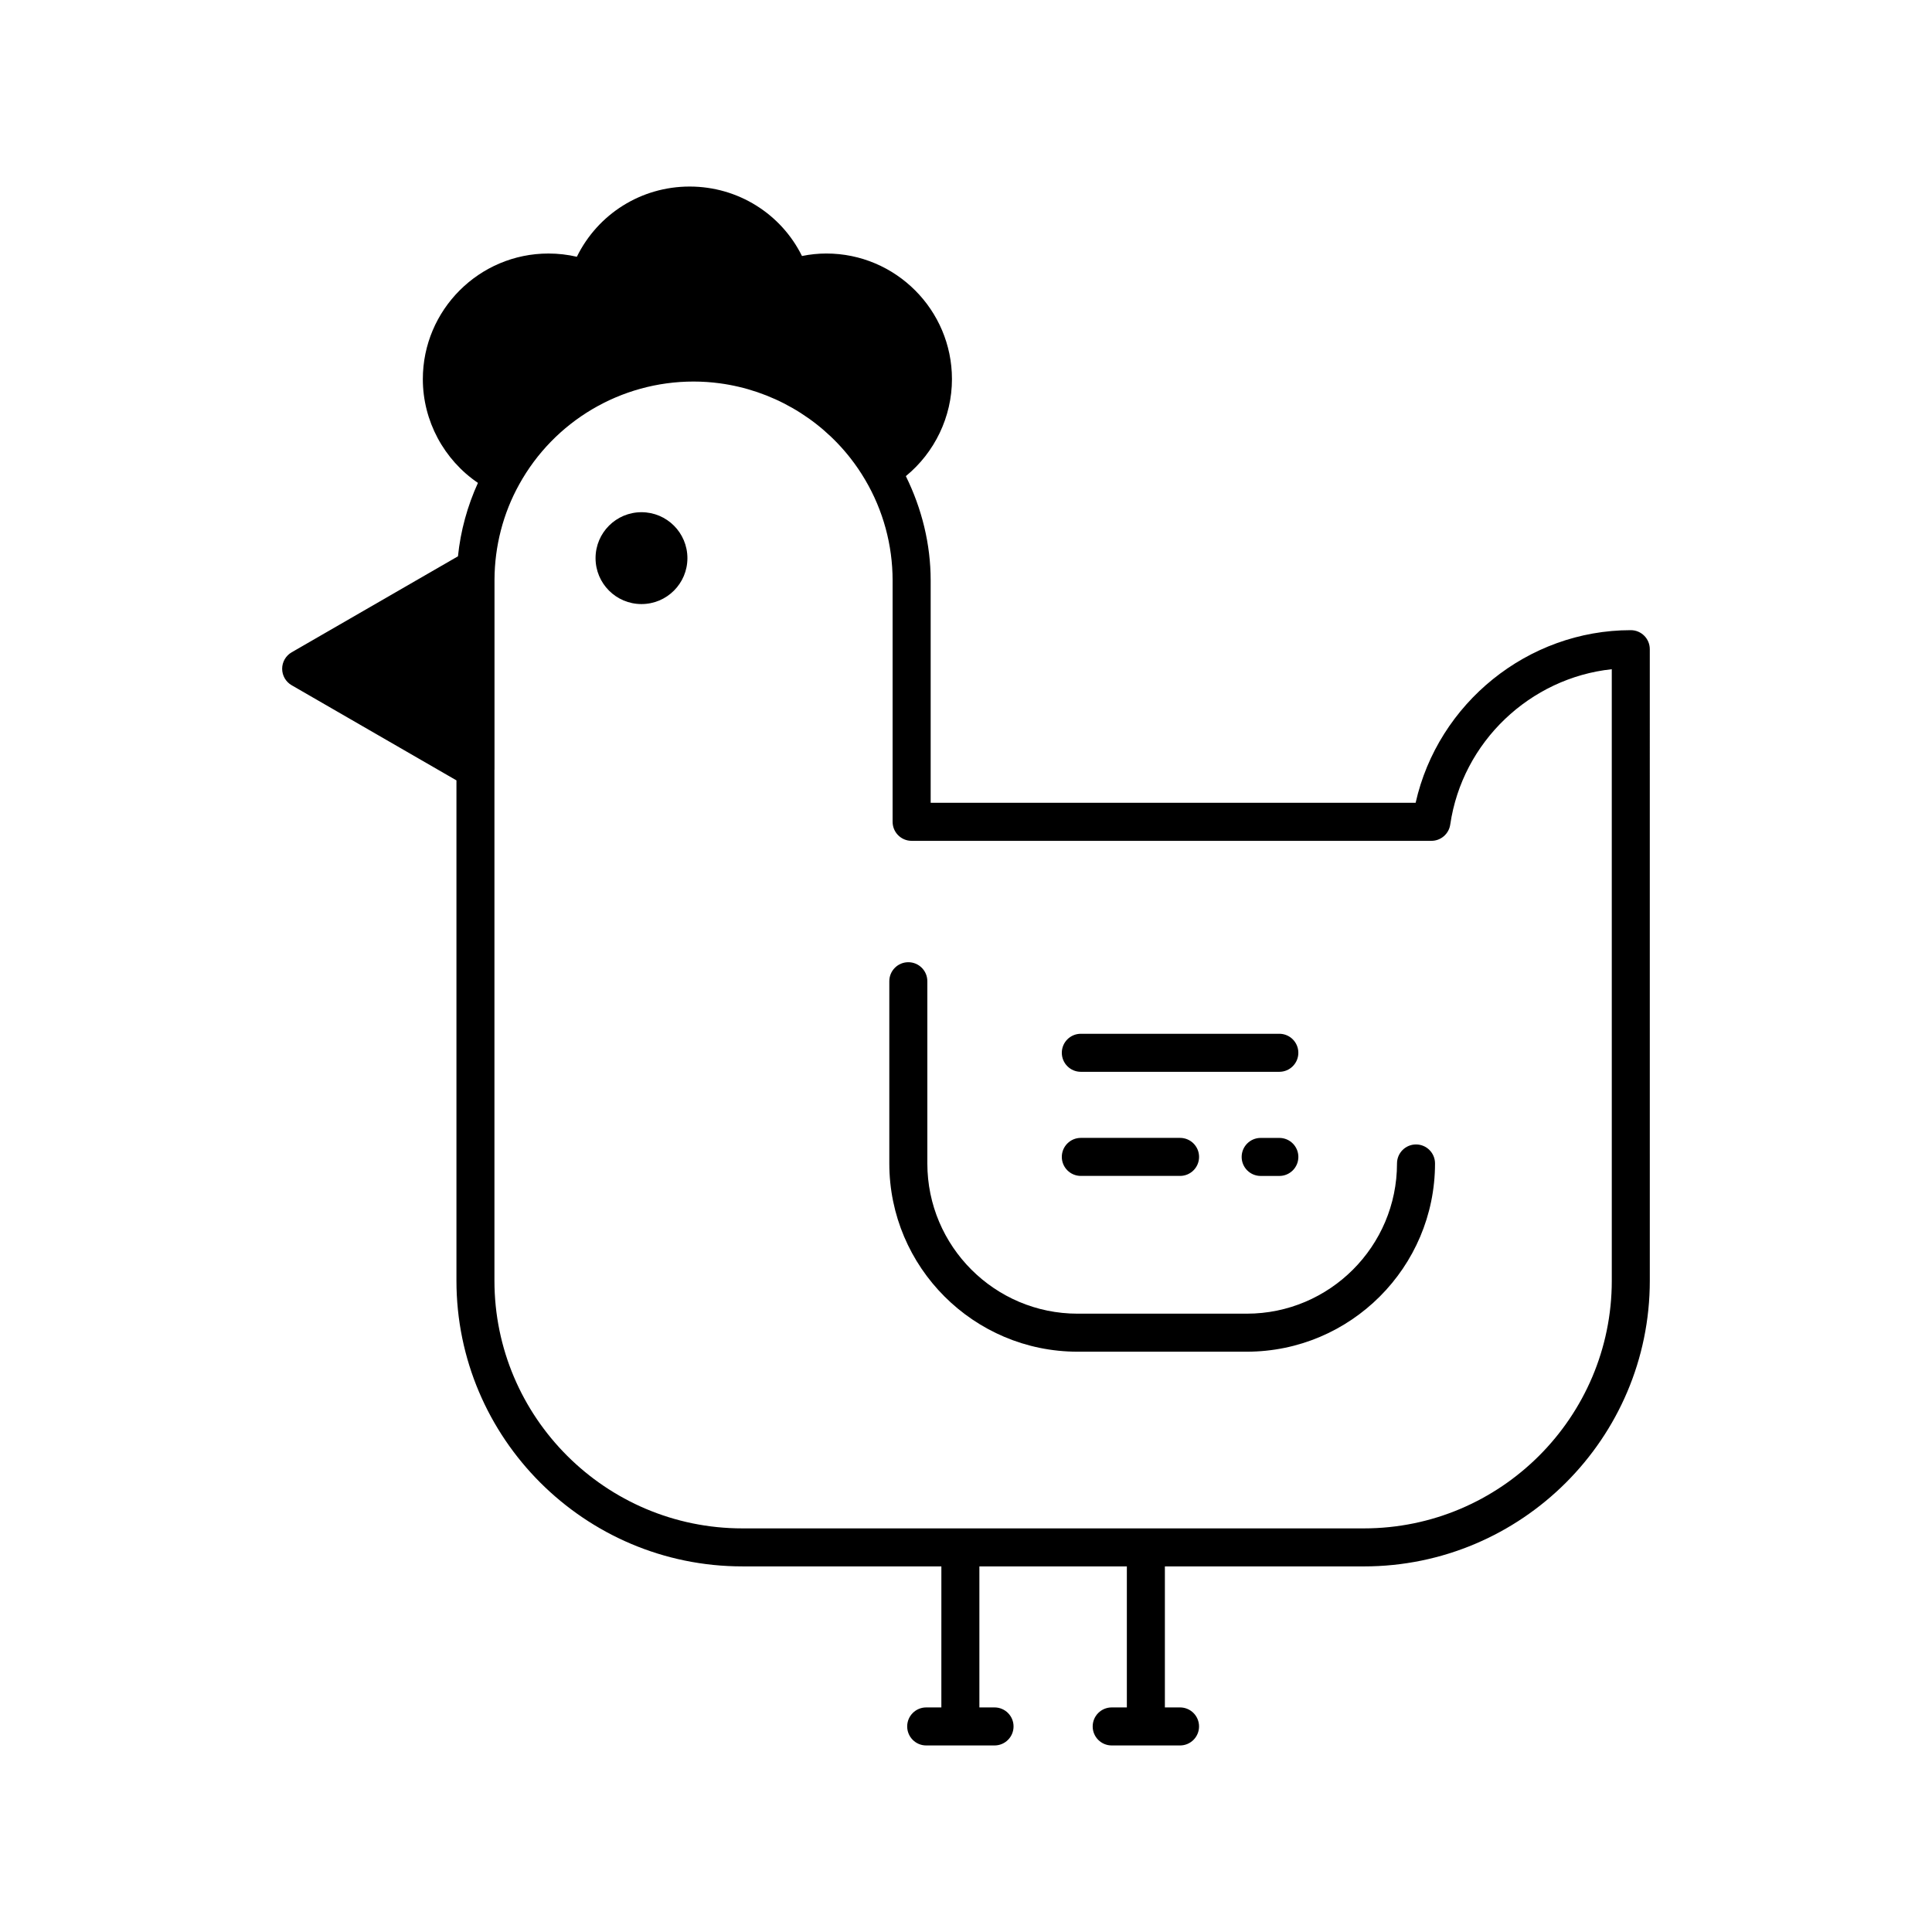 <?xml version="1.0" encoding="UTF-8"?>
<!-- The Best Svg Icon site in the world: iconSvg.co, Visit us! https://iconsvg.co -->
<svg fill="#000000" width="800px" height="800px" version="1.1" viewBox="144 144 512 512" xmlns="http://www.w3.org/2000/svg">
 <g>
  <path d="m576.18 311c-27.324 0-51.105 19.379-57.023 45.746h-128.52v-58.922c0-9.641-2.348-19.066-6.578-27.645 7.621-6.238 12.219-15.703 12.219-25.703 0-18.355-14.934-33.293-33.293-33.293-2.141 0-4.297 0.223-6.453 0.66-5.531-11.18-16.965-18.406-29.77-18.406-12.887 0-24.348 7.305-29.891 18.609-2.453-0.57-4.969-0.859-7.523-0.859-18.355 0-33.293 14.938-33.293 33.293 0 11.074 5.606 21.387 14.602 27.492-2.793 6.144-4.602 12.699-5.293 19.457l-44.07 25.441c-1.559 0.898-2.519 2.562-2.519 4.363s0.961 3.465 2.519 4.363l43.668 25.211v132.58c0 41.758 33.992 75.723 75.777 75.723h52.734l-0.004 37.375h-4.016c-2.781 0-5.039 2.254-5.039 5.039 0 2.785 2.254 5.039 5.039 5.039h18.109c2.781 0 5.039-2.254 5.039-5.039 0-2.785-2.254-5.039-5.039-5.039h-4.016v-37.371h39.082v37.371h-4.016c-2.781 0-5.039 2.254-5.039 5.039 0 2.785 2.254 5.039 5.039 5.039h18.109c2.781 0 5.039-2.254 5.039-5.039 0-2.785-2.254-5.039-5.039-5.039h-4.016v-37.371h52.734c41.785 0 75.777-33.969 75.777-75.723l-0.004-167.35c0-2.785-2.254-5.039-5.035-5.039zm-5.039 172.39c0 36.195-29.473 65.648-65.699 65.648h-164.71c-36.227 0-65.699-29.453-65.699-65.648v-135.35c0-0.043 0.016-0.086 0.016-0.129v-50.359c0.047-8.836 2.293-17.535 6.547-25.18 9.285-16.812 26.984-27.258 46.195-27.258 2.328 0 4.637 0.156 6.914 0.461 13.66 1.824 26.176 8.984 34.672 19.844 1.414 1.809 2.719 3.719 3.898 5.727 0 0 0.004 0 0.004 0.004 0 0.004 0.004 0.004 0.004 0.008 4.754 8.055 7.269 17.277 7.269 26.672v63.961c0 2.785 2.254 5.039 5.039 5.039h137.75c2.5 0 4.625-1.836 4.988-4.309 3.203-21.938 21.172-38.867 42.809-41.172z"/>
  <path d="m314 279.74c-6.723 0-12.172 5.449-12.172 12.172s5.449 12.172 12.172 12.172 12.172-5.449 12.172-12.172c-0.004-6.723-5.453-12.172-12.172-12.172z"/>
  <path d="m519.26 447.29c-2.781 0-5.039 2.254-5.039 5.039 0 21.949-17.859 39.809-39.809 39.809h-44.848c-21.949 0-39.809-17.859-39.809-39.809v-48.293c0-2.785-2.254-5.039-5.039-5.039-2.781 0-5.039 2.254-5.039 5.039v48.293c0 27.508 22.379 49.883 49.883 49.883h44.848c27.508 0 49.887-22.375 49.887-49.883 0.004-2.785-2.254-5.039-5.035-5.039z"/>
  <path d="m483.04 445.56h-4.949c-2.781 0-5.039 2.254-5.039 5.039s2.254 5.039 5.039 5.039h4.949c2.781 0 5.039-2.254 5.039-5.039s-2.258-5.039-5.039-5.039z"/>
  <path d="m430.43 455.63h26.297c2.781 0 5.039-2.254 5.039-5.039s-2.254-5.039-5.039-5.039h-26.297c-2.781 0-5.039 2.254-5.039 5.039 0.004 2.785 2.258 5.039 5.039 5.039z"/>
  <path d="m430.43 428.04h52.605c2.781 0 5.039-2.254 5.039-5.039s-2.254-5.039-5.039-5.039h-52.605c-2.781 0-5.039 2.254-5.039 5.039 0.004 2.785 2.258 5.039 5.039 5.039z"/>
 </g>
</svg>